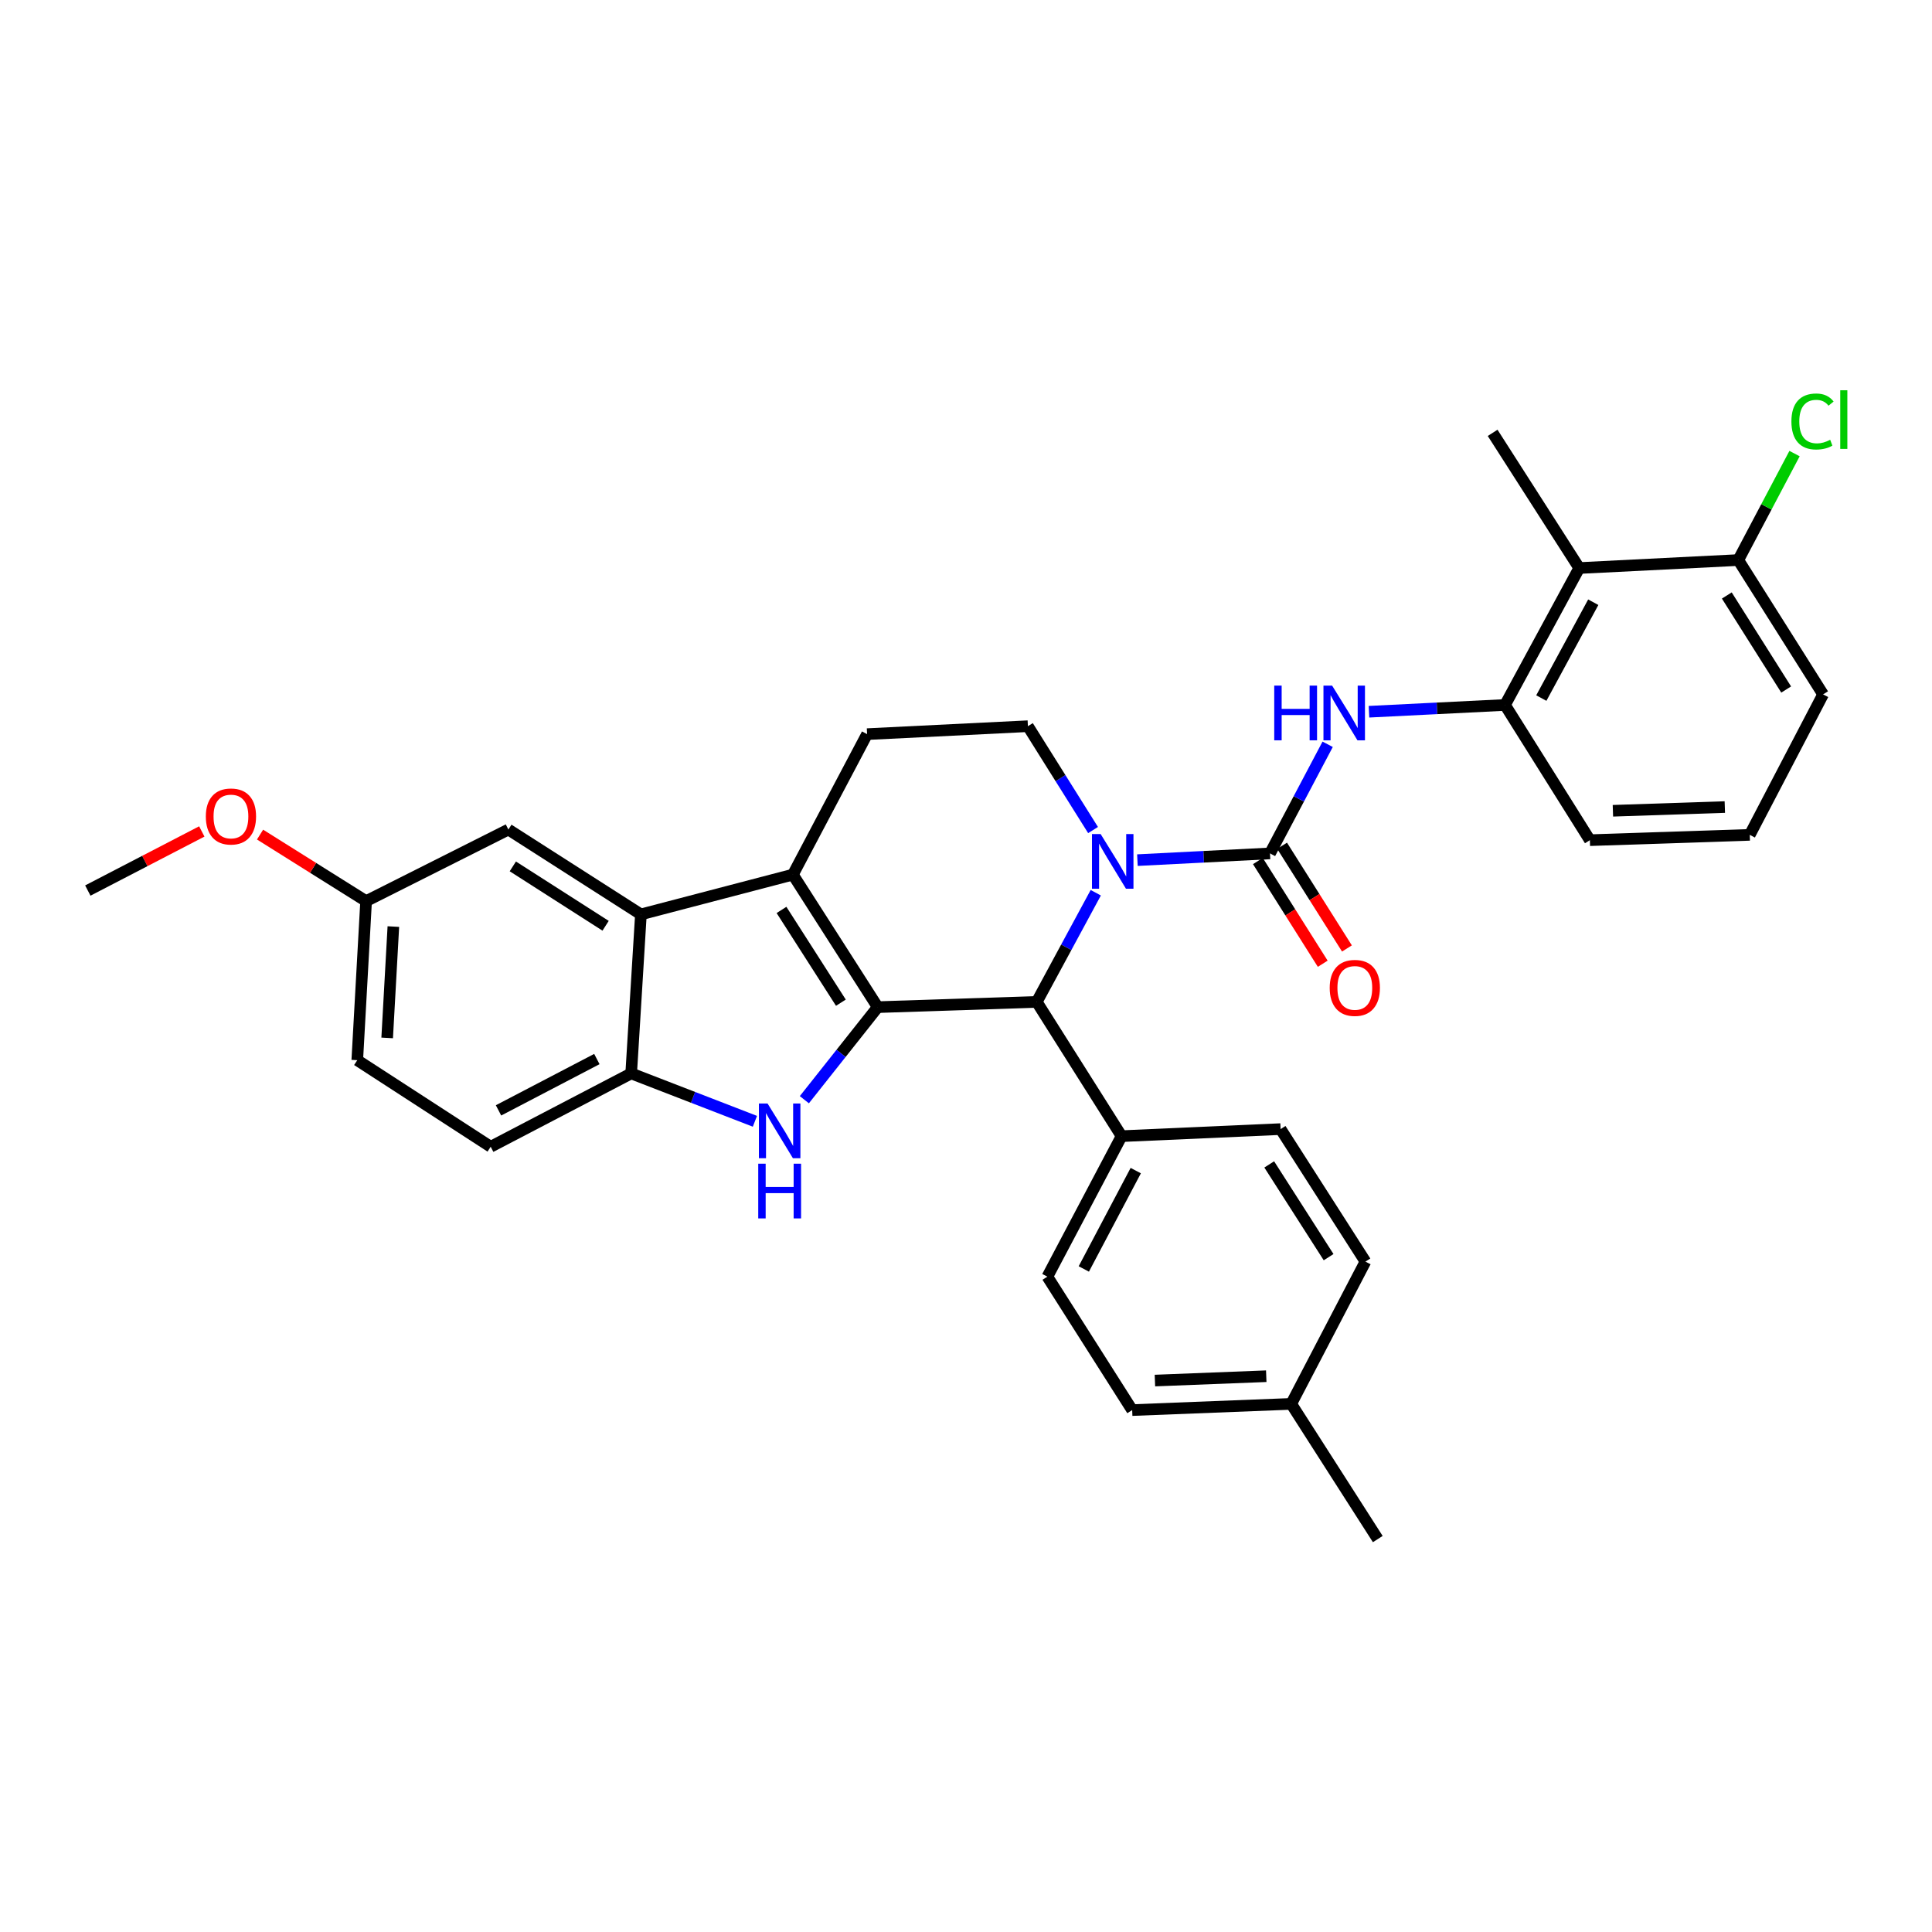 <?xml version='1.0' encoding='iso-8859-1'?>
<svg version='1.1' baseProfile='full'
              xmlns='http://www.w3.org/2000/svg'
                      xmlns:rdkit='http://www.rdkit.org/xml'
                      xmlns:xlink='http://www.w3.org/1999/xlink'
                  xml:space='preserve'
width='1000px' height='1000px' viewBox='0 0 1000 1000'>
<!-- END OF HEADER -->
<rect style='opacity:1.0;fill:#FFFFFF;stroke:none' width='1000' height='1000' x='0' y='0'> </rect>
<path class='bond-0' d='M 454.304,521.294 L 410.394,452.701' style='fill:none;fill-rule:evenodd;stroke:#000000;stroke-width:6px;stroke-linecap:butt;stroke-linejoin:miter;stroke-opacity:1' />
<path class='bond-0' d='M 435.24,518.992 L 404.503,470.977' style='fill:none;fill-rule:evenodd;stroke:#000000;stroke-width:6px;stroke-linecap:butt;stroke-linejoin:miter;stroke-opacity:1' />
<path class='bond-2' d='M 454.304,521.294 L 435.316,545.25' style='fill:none;fill-rule:evenodd;stroke:#000000;stroke-width:6px;stroke-linecap:butt;stroke-linejoin:miter;stroke-opacity:1' />
<path class='bond-2' d='M 435.316,545.25 L 416.329,569.207' style='fill:none;fill-rule:evenodd;stroke:#0000FF;stroke-width:6px;stroke-linecap:butt;stroke-linejoin:miter;stroke-opacity:1' />
<path class='bond-4' d='M 454.304,521.294 L 536.617,518.578' style='fill:none;fill-rule:evenodd;stroke:#000000;stroke-width:6px;stroke-linecap:butt;stroke-linejoin:miter;stroke-opacity:1' />
<path class='bond-5' d='M 410.394,452.701 L 331.735,473.285' style='fill:none;fill-rule:evenodd;stroke:#000000;stroke-width:6px;stroke-linecap:butt;stroke-linejoin:miter;stroke-opacity:1' />
<path class='bond-11' d='M 410.394,452.701 L 448.806,379.985' style='fill:none;fill-rule:evenodd;stroke:#000000;stroke-width:6px;stroke-linecap:butt;stroke-linejoin:miter;stroke-opacity:1' />
<path class='bond-1' d='M 567.167,462.08 L 551.892,490.329' style='fill:none;fill-rule:evenodd;stroke:#0000FF;stroke-width:6px;stroke-linecap:butt;stroke-linejoin:miter;stroke-opacity:1' />
<path class='bond-1' d='M 551.892,490.329 L 536.617,518.578' style='fill:none;fill-rule:evenodd;stroke:#000000;stroke-width:6px;stroke-linecap:butt;stroke-linejoin:miter;stroke-opacity:1' />
<path class='bond-3' d='M 588.72,445.205 L 623.035,443.463' style='fill:none;fill-rule:evenodd;stroke:#0000FF;stroke-width:6px;stroke-linecap:butt;stroke-linejoin:miter;stroke-opacity:1' />
<path class='bond-3' d='M 623.035,443.463 L 657.35,441.721' style='fill:none;fill-rule:evenodd;stroke:#000000;stroke-width:6px;stroke-linecap:butt;stroke-linejoin:miter;stroke-opacity:1' />
<path class='bond-10' d='M 565.763,429.628 L 548.902,402.753' style='fill:none;fill-rule:evenodd;stroke:#0000FF;stroke-width:6px;stroke-linecap:butt;stroke-linejoin:miter;stroke-opacity:1' />
<path class='bond-10' d='M 548.902,402.753 L 532.041,375.878' style='fill:none;fill-rule:evenodd;stroke:#000000;stroke-width:6px;stroke-linecap:butt;stroke-linejoin:miter;stroke-opacity:1' />
<path class='bond-6' d='M 390.746,580.382 L 358.722,567.99' style='fill:none;fill-rule:evenodd;stroke:#0000FF;stroke-width:6px;stroke-linecap:butt;stroke-linejoin:miter;stroke-opacity:1' />
<path class='bond-6' d='M 358.722,567.99 L 326.698,555.598' style='fill:none;fill-rule:evenodd;stroke:#000000;stroke-width:6px;stroke-linecap:butt;stroke-linejoin:miter;stroke-opacity:1' />
<path class='bond-7' d='M 657.35,441.721 L 672.271,413.483' style='fill:none;fill-rule:evenodd;stroke:#000000;stroke-width:6px;stroke-linecap:butt;stroke-linejoin:miter;stroke-opacity:1' />
<path class='bond-7' d='M 672.271,413.483 L 687.193,385.245' style='fill:none;fill-rule:evenodd;stroke:#0000FF;stroke-width:6px;stroke-linecap:butt;stroke-linejoin:miter;stroke-opacity:1' />
<path class='bond-13' d='M 651.086,445.676 L 667.867,472.254' style='fill:none;fill-rule:evenodd;stroke:#000000;stroke-width:6px;stroke-linecap:butt;stroke-linejoin:miter;stroke-opacity:1' />
<path class='bond-13' d='M 667.867,472.254 L 684.648,498.831' style='fill:none;fill-rule:evenodd;stroke:#FF0000;stroke-width:6px;stroke-linecap:butt;stroke-linejoin:miter;stroke-opacity:1' />
<path class='bond-13' d='M 663.613,437.767 L 680.394,464.344' style='fill:none;fill-rule:evenodd;stroke:#000000;stroke-width:6px;stroke-linecap:butt;stroke-linejoin:miter;stroke-opacity:1' />
<path class='bond-13' d='M 680.394,464.344 L 697.175,490.922' style='fill:none;fill-rule:evenodd;stroke:#FF0000;stroke-width:6px;stroke-linecap:butt;stroke-linejoin:miter;stroke-opacity:1' />
<path class='bond-12' d='M 536.617,518.578 L 580.526,588.076' style='fill:none;fill-rule:evenodd;stroke:#000000;stroke-width:6px;stroke-linecap:butt;stroke-linejoin:miter;stroke-opacity:1' />
<path class='bond-14' d='M 331.735,473.285 L 263.134,429.376' style='fill:none;fill-rule:evenodd;stroke:#000000;stroke-width:6px;stroke-linecap:butt;stroke-linejoin:miter;stroke-opacity:1' />
<path class='bond-14' d='M 313.459,479.177 L 265.438,448.44' style='fill:none;fill-rule:evenodd;stroke:#000000;stroke-width:6px;stroke-linecap:butt;stroke-linejoin:miter;stroke-opacity:1' />
<path class='bond-32' d='M 331.735,473.285 L 326.698,555.598' style='fill:none;fill-rule:evenodd;stroke:#000000;stroke-width:6px;stroke-linecap:butt;stroke-linejoin:miter;stroke-opacity:1' />
<path class='bond-16' d='M 326.698,555.598 L 253.982,593.557' style='fill:none;fill-rule:evenodd;stroke:#000000;stroke-width:6px;stroke-linecap:butt;stroke-linejoin:miter;stroke-opacity:1' />
<path class='bond-16' d='M 308.935,548.159 L 258.034,574.73' style='fill:none;fill-rule:evenodd;stroke:#000000;stroke-width:6px;stroke-linecap:butt;stroke-linejoin:miter;stroke-opacity:1' />
<path class='bond-8' d='M 708.585,368.392 L 743.79,366.641' style='fill:none;fill-rule:evenodd;stroke:#0000FF;stroke-width:6px;stroke-linecap:butt;stroke-linejoin:miter;stroke-opacity:1' />
<path class='bond-8' d='M 743.79,366.641 L 778.996,364.89' style='fill:none;fill-rule:evenodd;stroke:#000000;stroke-width:6px;stroke-linecap:butt;stroke-linejoin:miter;stroke-opacity:1' />
<path class='bond-9' d='M 778.996,364.89 L 817.408,294.017' style='fill:none;fill-rule:evenodd;stroke:#000000;stroke-width:6px;stroke-linecap:butt;stroke-linejoin:miter;stroke-opacity:1' />
<path class='bond-9' d='M 797.783,361.318 L 824.671,311.707' style='fill:none;fill-rule:evenodd;stroke:#000000;stroke-width:6px;stroke-linecap:butt;stroke-linejoin:miter;stroke-opacity:1' />
<path class='bond-25' d='M 778.996,364.89 L 822.914,434.874' style='fill:none;fill-rule:evenodd;stroke:#000000;stroke-width:6px;stroke-linecap:butt;stroke-linejoin:miter;stroke-opacity:1' />
<path class='bond-15' d='M 817.408,294.017 L 899.737,289.885' style='fill:none;fill-rule:evenodd;stroke:#000000;stroke-width:6px;stroke-linecap:butt;stroke-linejoin:miter;stroke-opacity:1' />
<path class='bond-26' d='M 817.408,294.017 L 772.585,224.042' style='fill:none;fill-rule:evenodd;stroke:#000000;stroke-width:6px;stroke-linecap:butt;stroke-linejoin:miter;stroke-opacity:1' />
<path class='bond-33' d='M 532.041,375.878 L 448.806,379.985' style='fill:none;fill-rule:evenodd;stroke:#000000;stroke-width:6px;stroke-linecap:butt;stroke-linejoin:miter;stroke-opacity:1' />
<path class='bond-17' d='M 580.526,588.076 L 542.115,660.8' style='fill:none;fill-rule:evenodd;stroke:#000000;stroke-width:6px;stroke-linecap:butt;stroke-linejoin:miter;stroke-opacity:1' />
<path class='bond-17' d='M 587.864,605.904 L 560.976,656.811' style='fill:none;fill-rule:evenodd;stroke:#000000;stroke-width:6px;stroke-linecap:butt;stroke-linejoin:miter;stroke-opacity:1' />
<path class='bond-18' d='M 580.526,588.076 L 662.839,584.421' style='fill:none;fill-rule:evenodd;stroke:#000000;stroke-width:6px;stroke-linecap:butt;stroke-linejoin:miter;stroke-opacity:1' />
<path class='bond-19' d='M 263.134,429.376 L 189.496,466.421' style='fill:none;fill-rule:evenodd;stroke:#000000;stroke-width:6px;stroke-linecap:butt;stroke-linejoin:miter;stroke-opacity:1' />
<path class='bond-20' d='M 899.737,289.885 L 914.295,262.329' style='fill:none;fill-rule:evenodd;stroke:#000000;stroke-width:6px;stroke-linecap:butt;stroke-linejoin:miter;stroke-opacity:1' />
<path class='bond-20' d='M 914.295,262.329 L 928.853,234.773' style='fill:none;fill-rule:evenodd;stroke:#00CC00;stroke-width:6px;stroke-linecap:butt;stroke-linejoin:miter;stroke-opacity:1' />
<path class='bond-36' d='M 899.737,289.885 L 943.63,359.417' style='fill:none;fill-rule:evenodd;stroke:#000000;stroke-width:6px;stroke-linecap:butt;stroke-linejoin:miter;stroke-opacity:1' />
<path class='bond-36' d='M 893.794,308.223 L 924.519,356.895' style='fill:none;fill-rule:evenodd;stroke:#000000;stroke-width:6px;stroke-linecap:butt;stroke-linejoin:miter;stroke-opacity:1' />
<path class='bond-21' d='M 253.982,593.557 L 184.92,548.751' style='fill:none;fill-rule:evenodd;stroke:#000000;stroke-width:6px;stroke-linecap:butt;stroke-linejoin:miter;stroke-opacity:1' />
<path class='bond-22' d='M 542.115,660.8 L 586.016,729.862' style='fill:none;fill-rule:evenodd;stroke:#000000;stroke-width:6px;stroke-linecap:butt;stroke-linejoin:miter;stroke-opacity:1' />
<path class='bond-23' d='M 662.839,584.421 L 706.749,653.006' style='fill:none;fill-rule:evenodd;stroke:#000000;stroke-width:6px;stroke-linecap:butt;stroke-linejoin:miter;stroke-opacity:1' />
<path class='bond-23' d='M 656.949,602.697 L 687.686,650.706' style='fill:none;fill-rule:evenodd;stroke:#000000;stroke-width:6px;stroke-linecap:butt;stroke-linejoin:miter;stroke-opacity:1' />
<path class='bond-27' d='M 189.496,466.421 L 162.049,449.2' style='fill:none;fill-rule:evenodd;stroke:#000000;stroke-width:6px;stroke-linecap:butt;stroke-linejoin:miter;stroke-opacity:1' />
<path class='bond-27' d='M 162.049,449.2 L 134.602,431.98' style='fill:none;fill-rule:evenodd;stroke:#FF0000;stroke-width:6px;stroke-linecap:butt;stroke-linejoin:miter;stroke-opacity:1' />
<path class='bond-34' d='M 189.496,466.421 L 184.92,548.751' style='fill:none;fill-rule:evenodd;stroke:#000000;stroke-width:6px;stroke-linecap:butt;stroke-linejoin:miter;stroke-opacity:1' />
<path class='bond-34' d='M 203.602,479.593 L 200.398,537.223' style='fill:none;fill-rule:evenodd;stroke:#000000;stroke-width:6px;stroke-linecap:butt;stroke-linejoin:miter;stroke-opacity:1' />
<path class='bond-35' d='M 586.016,729.862 L 668.337,726.644' style='fill:none;fill-rule:evenodd;stroke:#000000;stroke-width:6px;stroke-linecap:butt;stroke-linejoin:miter;stroke-opacity:1' />
<path class='bond-35' d='M 597.786,714.576 L 655.41,712.323' style='fill:none;fill-rule:evenodd;stroke:#000000;stroke-width:6px;stroke-linecap:butt;stroke-linejoin:miter;stroke-opacity:1' />
<path class='bond-24' d='M 706.749,653.006 L 668.337,726.644' style='fill:none;fill-rule:evenodd;stroke:#000000;stroke-width:6px;stroke-linecap:butt;stroke-linejoin:miter;stroke-opacity:1' />
<path class='bond-30' d='M 668.337,726.644 L 713.136,796.62' style='fill:none;fill-rule:evenodd;stroke:#000000;stroke-width:6px;stroke-linecap:butt;stroke-linejoin:miter;stroke-opacity:1' />
<path class='bond-28' d='M 822.914,434.874 L 905.671,432.125' style='fill:none;fill-rule:evenodd;stroke:#000000;stroke-width:6px;stroke-linecap:butt;stroke-linejoin:miter;stroke-opacity:1' />
<path class='bond-28' d='M 834.836,419.655 L 892.766,417.73' style='fill:none;fill-rule:evenodd;stroke:#000000;stroke-width:6px;stroke-linecap:butt;stroke-linejoin:miter;stroke-opacity:1' />
<path class='bond-31' d='M 104.451,430.352 L 74.953,445.65' style='fill:none;fill-rule:evenodd;stroke:#FF0000;stroke-width:6px;stroke-linecap:butt;stroke-linejoin:miter;stroke-opacity:1' />
<path class='bond-31' d='M 74.953,445.65 L 45.455,460.948' style='fill:none;fill-rule:evenodd;stroke:#000000;stroke-width:6px;stroke-linecap:butt;stroke-linejoin:miter;stroke-opacity:1' />
<path class='bond-29' d='M 905.671,432.125 L 943.63,359.417' style='fill:none;fill-rule:evenodd;stroke:#000000;stroke-width:6px;stroke-linecap:butt;stroke-linejoin:miter;stroke-opacity:1' />
<path  class='atom-2' d='M 569.682 431.693
L 578.962 446.693
Q 579.882 448.173, 581.362 450.853
Q 582.842 453.533, 582.922 453.693
L 582.922 431.693
L 586.682 431.693
L 586.682 460.013
L 582.802 460.013
L 572.842 443.613
Q 571.682 441.693, 570.442 439.493
Q 569.242 437.293, 568.882 436.613
L 568.882 460.013
L 565.202 460.013
L 565.202 431.693
L 569.682 431.693
' fill='#0000FF'/>
<path  class='atom-3' d='M 397.286 571.175
L 406.566 586.175
Q 407.486 587.655, 408.966 590.335
Q 410.446 593.015, 410.526 593.175
L 410.526 571.175
L 414.286 571.175
L 414.286 599.495
L 410.406 599.495
L 400.446 583.095
Q 399.286 581.175, 398.046 578.975
Q 396.846 576.775, 396.486 576.095
L 396.486 599.495
L 392.806 599.495
L 392.806 571.175
L 397.286 571.175
' fill='#0000FF'/>
<path  class='atom-3' d='M 392.466 602.327
L 396.306 602.327
L 396.306 614.367
L 410.786 614.367
L 410.786 602.327
L 414.626 602.327
L 414.626 630.647
L 410.786 630.647
L 410.786 617.567
L 396.306 617.567
L 396.306 630.647
L 392.466 630.647
L 392.466 602.327
' fill='#0000FF'/>
<path  class='atom-8' d='M 659.541 354.87
L 663.381 354.87
L 663.381 366.91
L 677.861 366.91
L 677.861 354.87
L 681.701 354.87
L 681.701 383.19
L 677.861 383.19
L 677.861 370.11
L 663.381 370.11
L 663.381 383.19
L 659.541 383.19
L 659.541 354.87
' fill='#0000FF'/>
<path  class='atom-8' d='M 689.501 354.87
L 698.781 369.87
Q 699.701 371.35, 701.181 374.03
Q 702.661 376.71, 702.741 376.87
L 702.741 354.87
L 706.501 354.87
L 706.501 383.19
L 702.621 383.19
L 692.661 366.79
Q 691.501 364.87, 690.261 362.67
Q 689.061 360.47, 688.701 359.79
L 688.701 383.19
L 685.021 383.19
L 685.021 354.87
L 689.501 354.87
' fill='#0000FF'/>
<path  class='atom-14' d='M 688.251 511.332
Q 688.251 504.532, 691.611 500.732
Q 694.971 496.932, 701.251 496.932
Q 707.531 496.932, 710.891 500.732
Q 714.251 504.532, 714.251 511.332
Q 714.251 518.212, 710.851 522.132
Q 707.451 526.012, 701.251 526.012
Q 695.011 526.012, 691.611 522.132
Q 688.251 518.252, 688.251 511.332
M 701.251 522.812
Q 705.571 522.812, 707.891 519.932
Q 710.251 517.012, 710.251 511.332
Q 710.251 505.772, 707.891 502.972
Q 705.571 500.132, 701.251 500.132
Q 696.931 500.132, 694.571 502.932
Q 692.251 505.732, 692.251 511.332
Q 692.251 517.052, 694.571 519.932
Q 696.931 522.812, 701.251 522.812
' fill='#FF0000'/>
<path  class='atom-21' d='M 927.229 218.157
Q 927.229 211.117, 930.509 207.437
Q 933.829 203.717, 940.109 203.717
Q 945.949 203.717, 949.069 207.837
L 946.429 209.997
Q 944.149 206.997, 940.109 206.997
Q 935.829 206.997, 933.549 209.877
Q 931.309 212.717, 931.309 218.157
Q 931.309 223.757, 933.629 226.637
Q 935.989 229.517, 940.549 229.517
Q 943.669 229.517, 947.309 227.637
L 948.429 230.637
Q 946.949 231.597, 944.709 232.157
Q 942.469 232.717, 939.989 232.717
Q 933.829 232.717, 930.509 228.957
Q 927.229 225.197, 927.229 218.157
' fill='#00CC00'/>
<path  class='atom-21' d='M 952.509 201.997
L 956.189 201.997
L 956.189 232.357
L 952.509 232.357
L 952.509 201.997
' fill='#00CC00'/>
<path  class='atom-28' d='M 106.537 422.608
Q 106.537 415.808, 109.897 412.008
Q 113.257 408.208, 119.537 408.208
Q 125.817 408.208, 129.177 412.008
Q 132.537 415.808, 132.537 422.608
Q 132.537 429.488, 129.137 433.408
Q 125.737 437.288, 119.537 437.288
Q 113.297 437.288, 109.897 433.408
Q 106.537 429.528, 106.537 422.608
M 119.537 434.088
Q 123.857 434.088, 126.177 431.208
Q 128.537 428.288, 128.537 422.608
Q 128.537 417.048, 126.177 414.248
Q 123.857 411.408, 119.537 411.408
Q 115.217 411.408, 112.857 414.208
Q 110.537 417.008, 110.537 422.608
Q 110.537 428.328, 112.857 431.208
Q 115.217 434.088, 119.537 434.088
' fill='#FF0000'/>
</svg>
